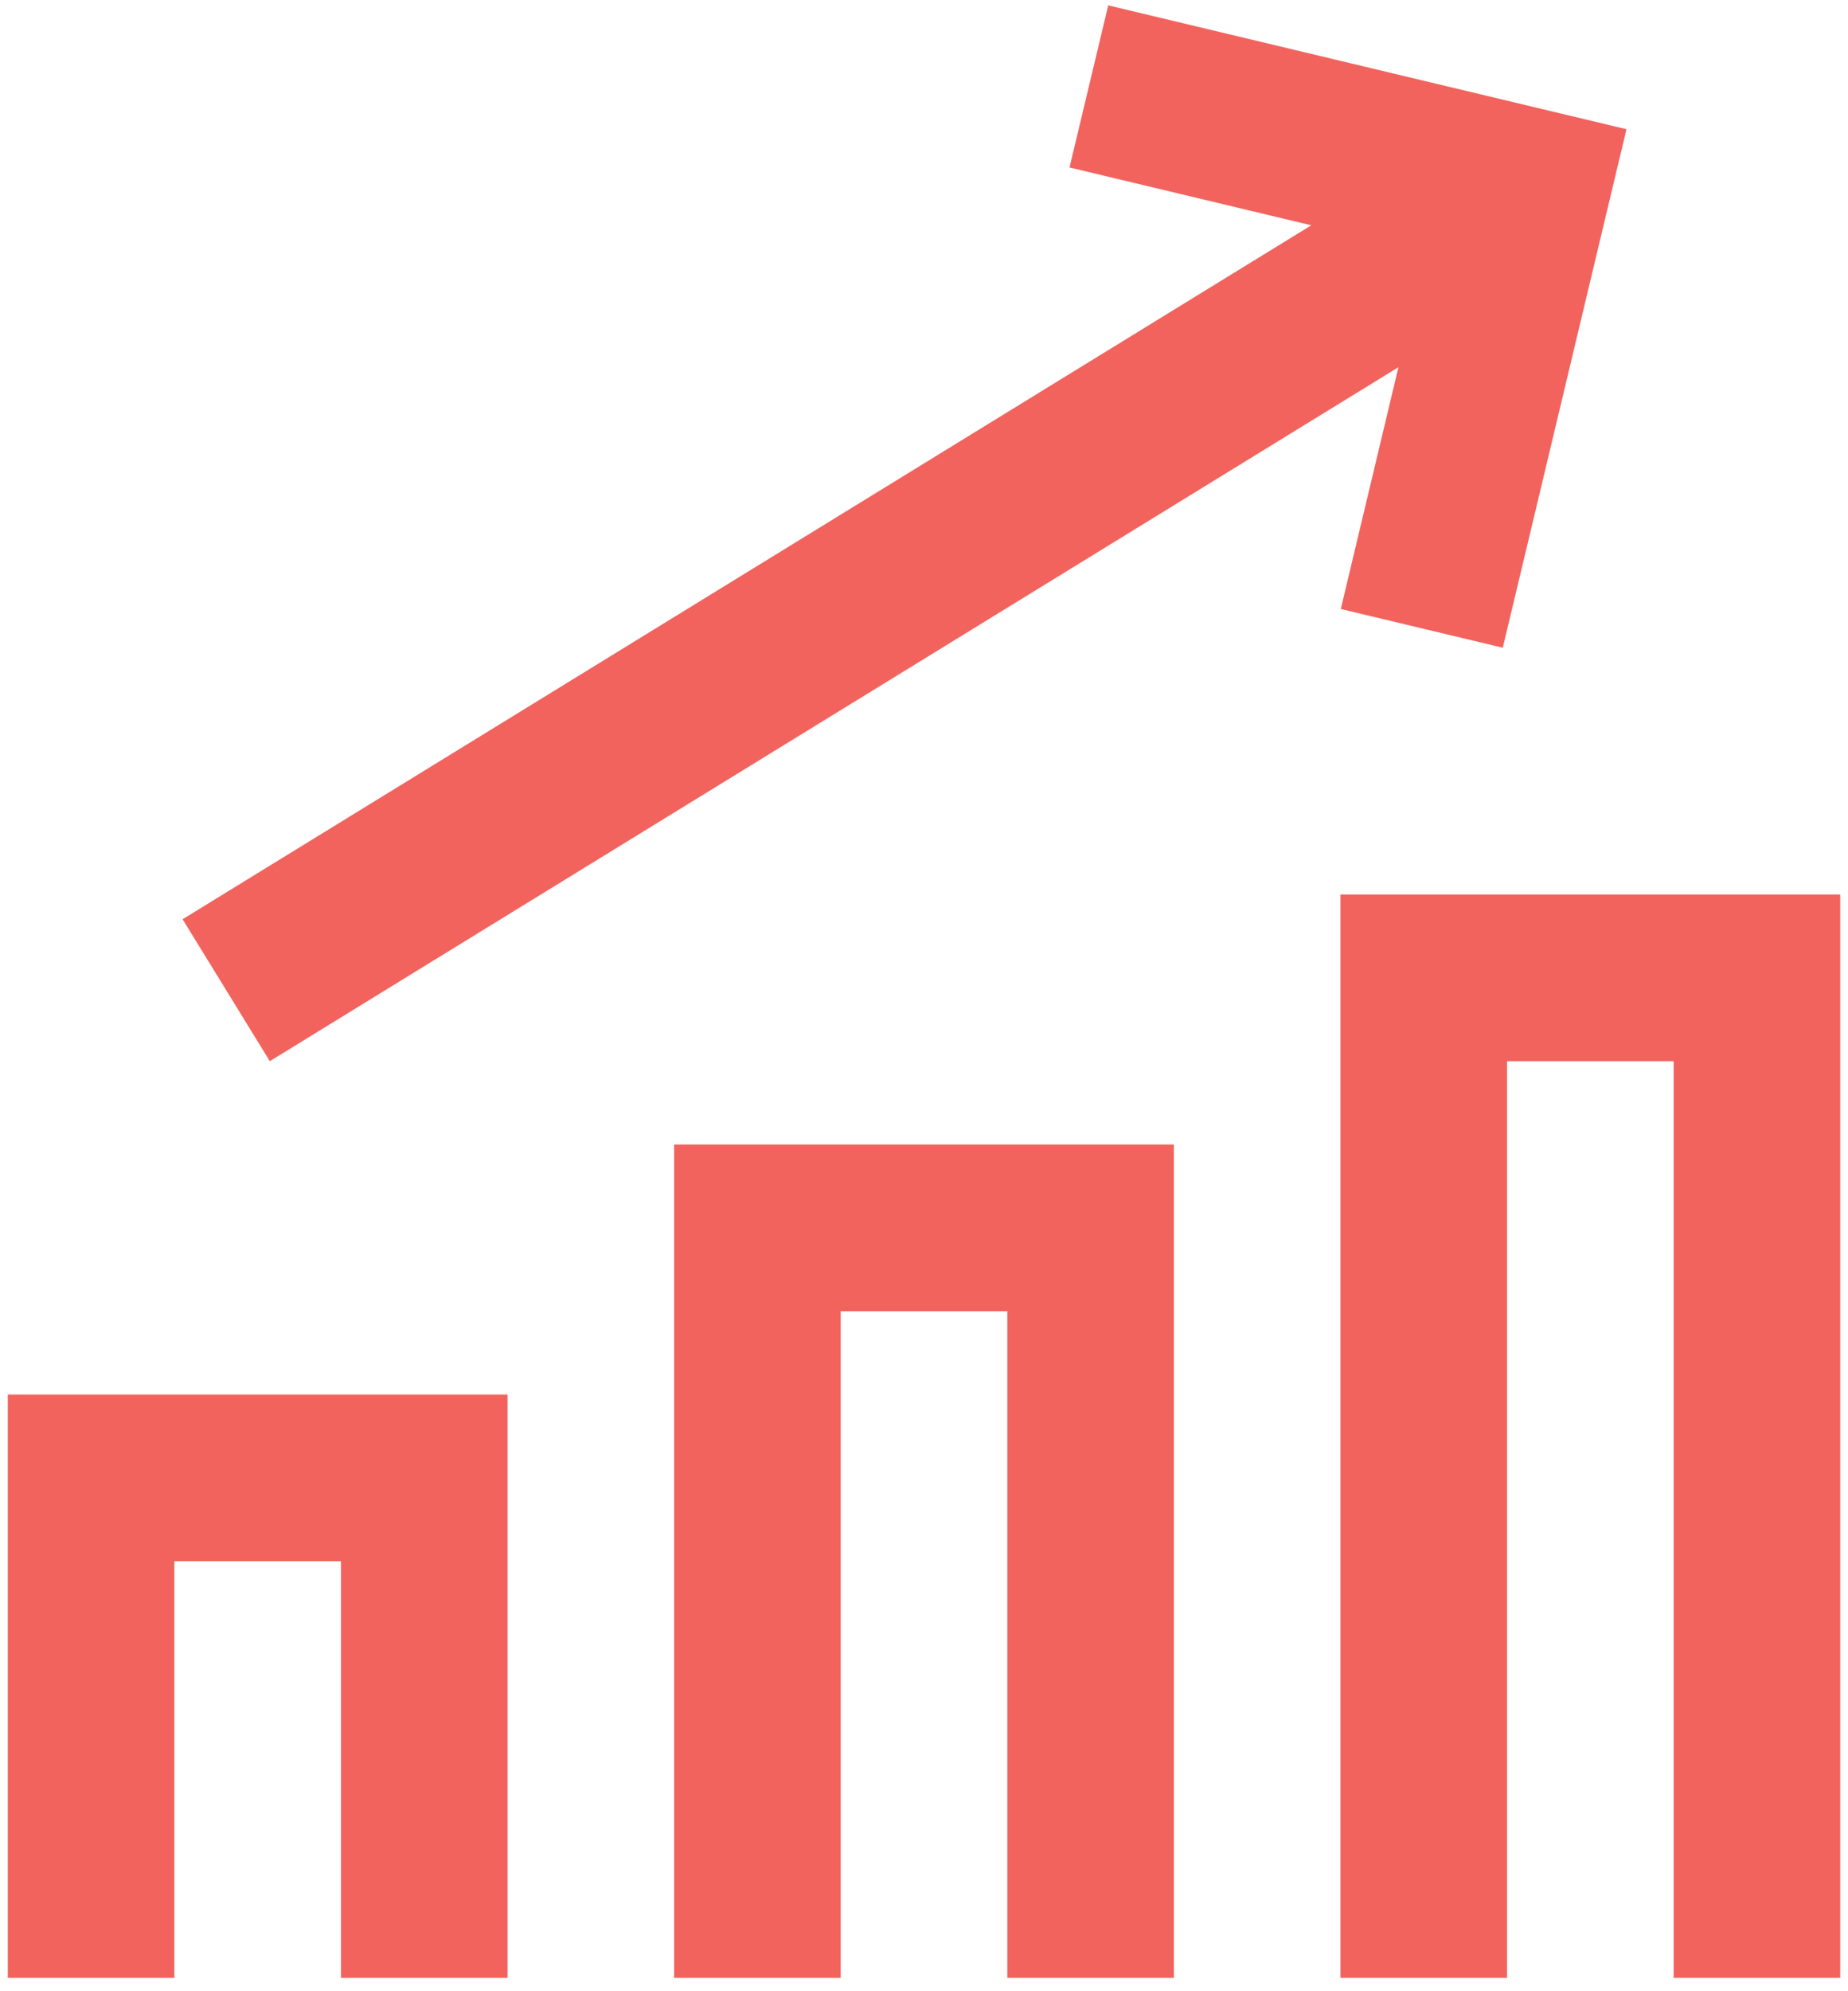 <?xml version="1.0" encoding="UTF-8"?>
<svg width="104px" height="112px" viewBox="0 0 104 112" version="1.1" xmlns="http://www.w3.org/2000/svg" xmlns:xlink="http://www.w3.org/1999/xlink">
    <!-- Generator: Sketch 64 (93537) - https://sketch.com -->
    <title>Icon-Growth</title>
    <desc>Created with Sketch.</desc>
    <g id="Page-1" stroke="none" stroke-width="1" fill="none" fill-rule="evenodd">
        <g id="Icon-Growth" fill="#F2635D" fill-rule="nonzero">
            <path d="M28.562,78.438 L28.562,111.25 L19.188,111.25 L19.188,87.812 L9.812,87.812 L9.812,111.25 L0.438,111.25 L0.438,78.438 L28.562,78.438 Z M66.062,64.375 L66.062,111.25 L56.688,111.25 L56.688,73.75 L47.312,73.75 L47.312,111.25 L37.938,111.25 L37.938,64.375 L66.062,64.375 Z M103.562,50.312 L103.562,111.25 L94.188,111.25 L94.188,59.688 L84.812,59.688 L84.812,111.25 L75.438,111.25 L75.438,50.312 L103.562,50.312 Z" id="Combined-Shape"></path>
            <polygon id="Fill-5" points="62.368 0.302 60.189 9.419 73.796 12.672 10.276 51.705 15.184 59.688 78.7 20.655 75.456 34.254 84.573 36.433 91.534 7.268"></polygon>
        </g>
    </g>
</svg>